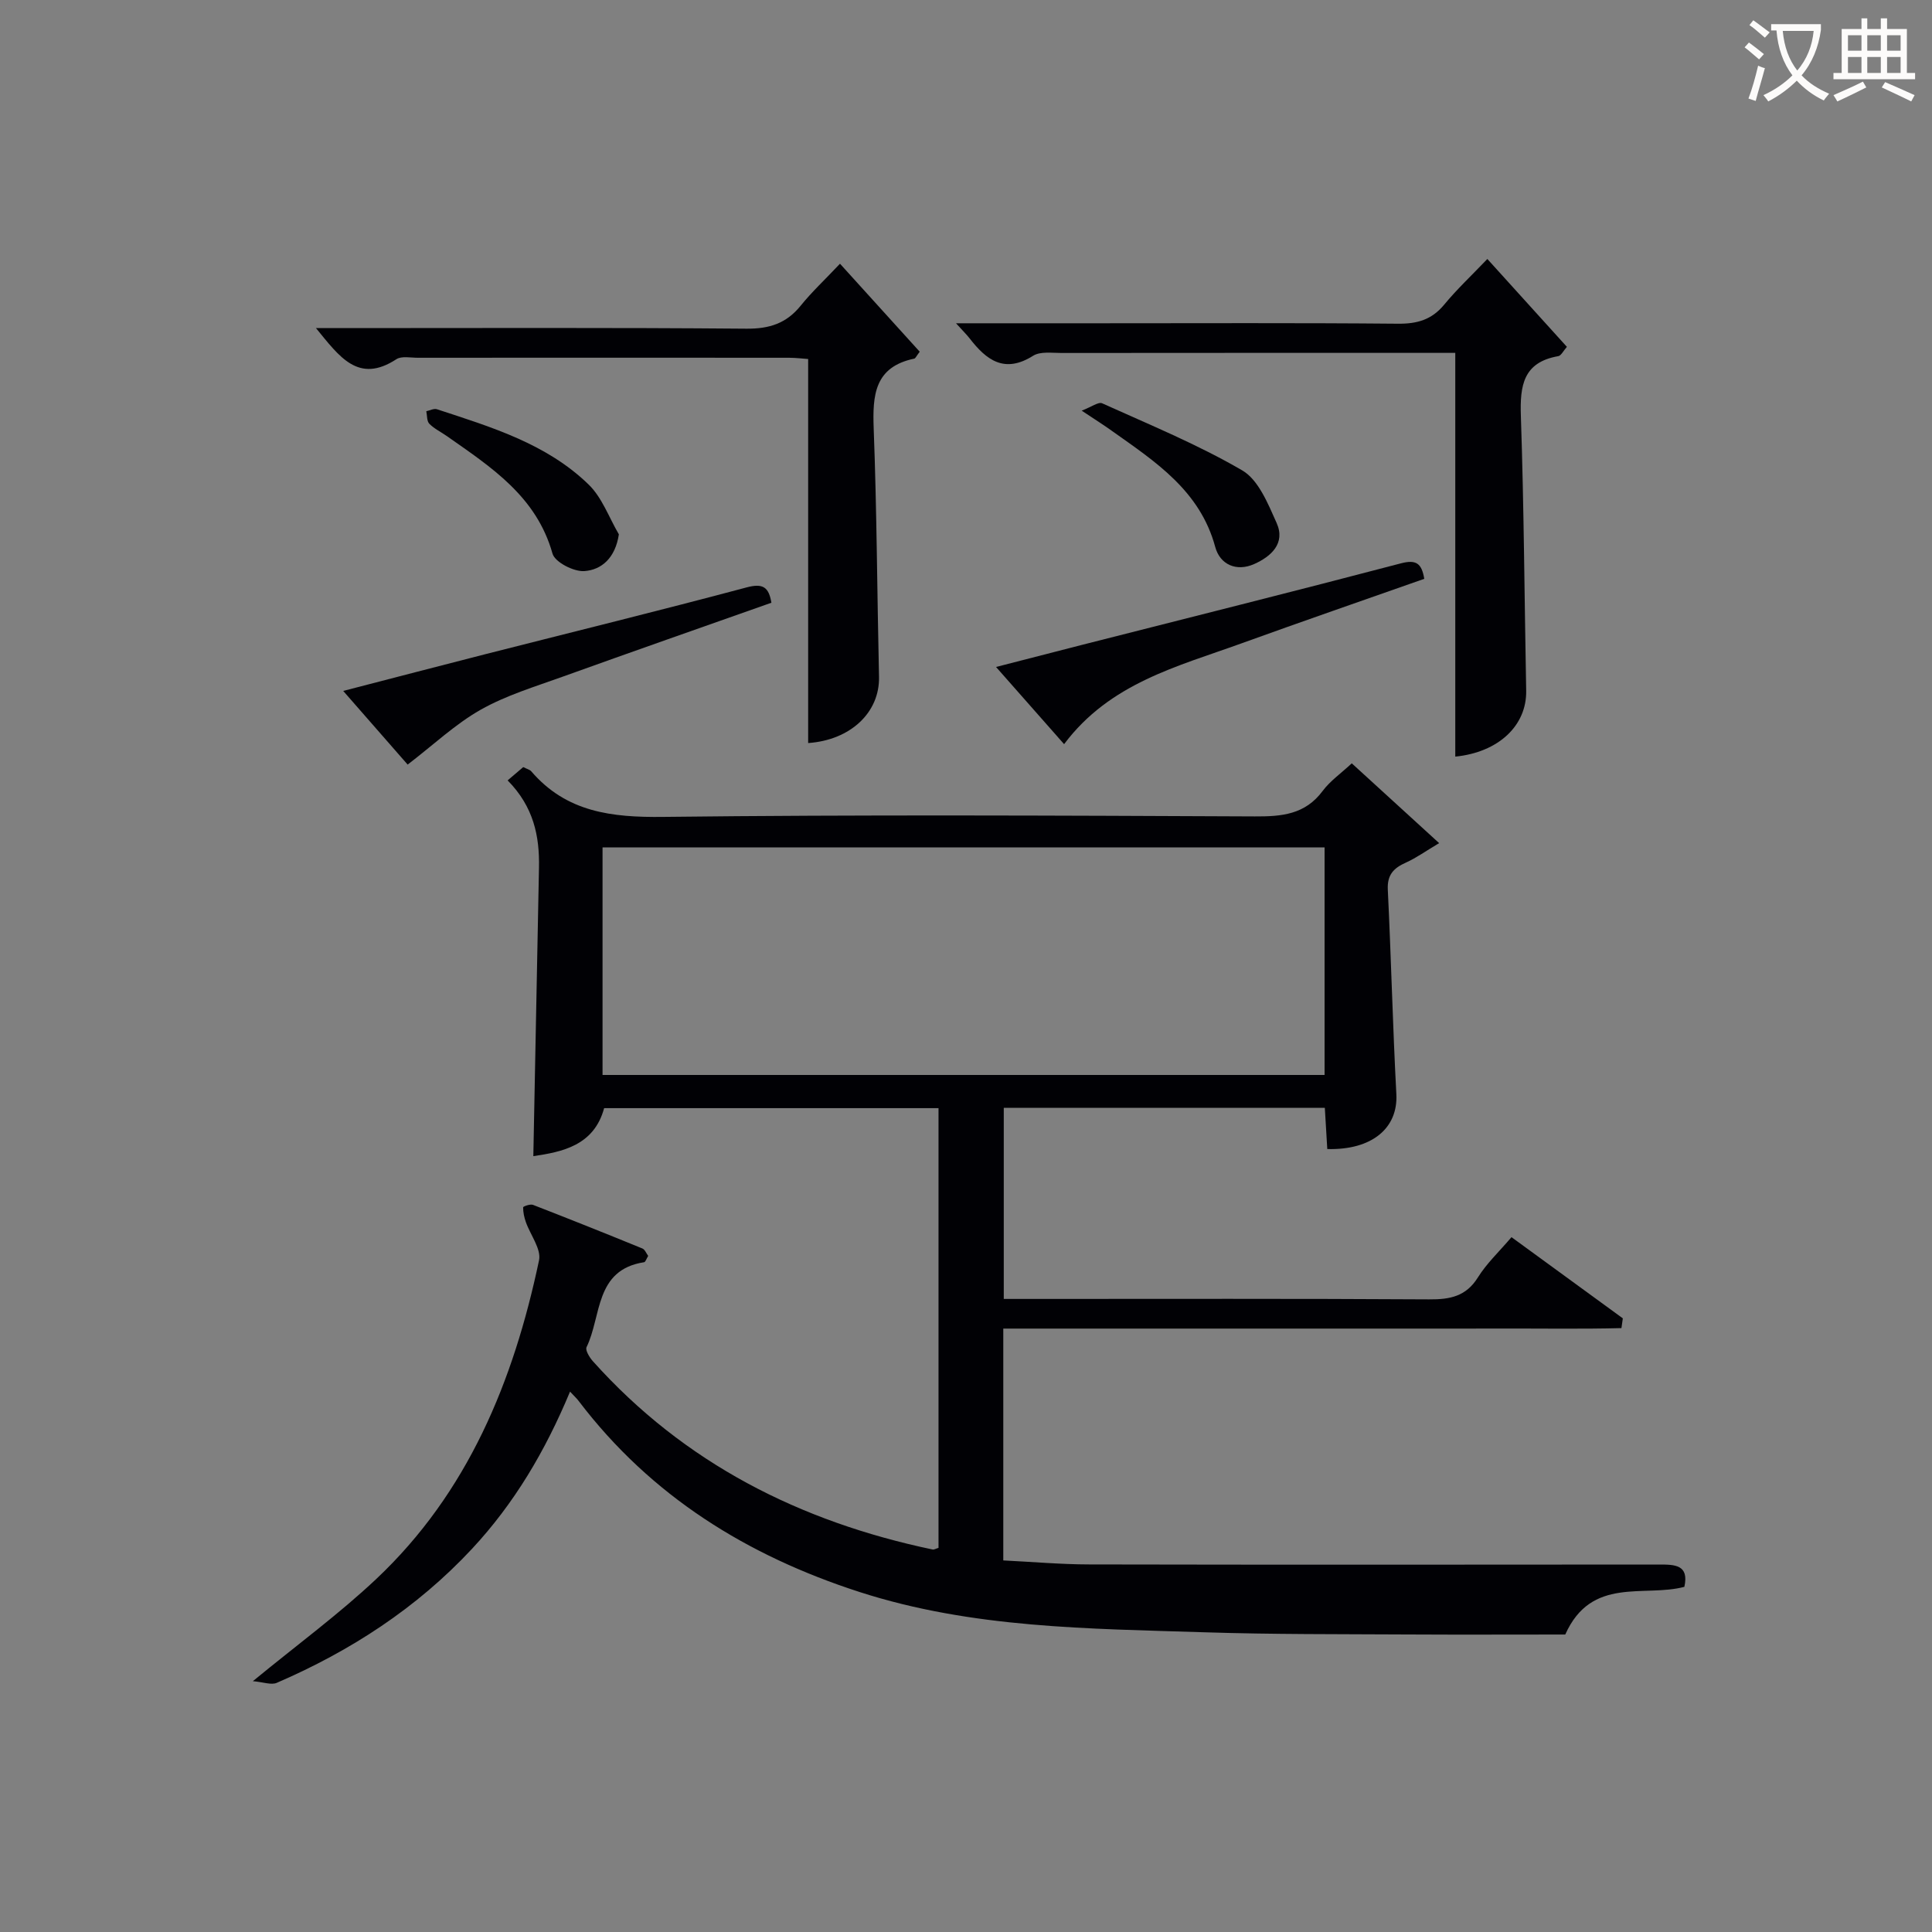 <svg enable-background="new 0 0 400 400" viewBox="0 0 400 400" xmlns="http://www.w3.org/2000/svg"><rect x="0" y="0" width="400" height="400" fill="#808080" stroke="none"/><g fill="#010105"><path d="m118.02 288.12c-5.16 12.38-11.57 23.17-20.29 32.54-11.43 12.27-25.15 21.15-40.42 27.75-1.15.5-2.8-.16-4.96-.34 9.26-7.61 17.83-13.89 25.51-21.12 19.03-17.91 28.47-41.01 33.74-66.01.5-2.35-1.81-5.27-2.74-7.96-.34-.97-.56-2.02-.55-3.02 0-.19 1.47-.72 2.03-.51 7.58 2.94 15.14 5.96 22.67 9.04.51.21.78.98 1.19 1.53-.35.56-.55 1.26-.85 1.31-10.26 1.58-8.78 11.18-11.91 17.58-.31.63.62 2.15 1.33 2.94 18.93 21.12 42.88 33.2 70.33 38.96.28.06.62-.17 1.21-.34 0-30.18 0-60.43 0-91.04-23.09 0-46 0-69.23 0-2.1 7.77-8.71 9.06-14.66 9.94.39-19.96.77-39.85 1.17-59.74.13-6.51-1.09-12.58-6.49-18.06 1.17-1 2.23-1.9 3.23-2.75.81.41 1.37.53 1.66.87 7.28 8.48 16.67 9.57 27.31 9.44 40.83-.48 81.66-.28 122.5-.1 5.59.03 10.41-.39 14.04-5.27 1.55-2.08 3.79-3.63 6.03-5.72 5.86 5.35 11.6 10.59 18.09 16.52-2.8 1.66-4.74 3.07-6.88 4.03-2.54 1.13-3.9 2.52-3.75 5.61.69 14.11 1.02 28.23 1.77 42.33.37 7.01-5.01 11.61-14.3 11.37-.16-2.74-.33-5.5-.51-8.54-22.19 0-44.12 0-66.47 0v39.57h5.57c27.5 0 55-.08 82.5.09 4.32.03 7.64-.6 10.11-4.57 1.81-2.9 4.4-5.32 6.94-8.31 7.88 5.74 15.47 11.27 23.05 16.81-.1.67-.2 1.34-.29 2.02-8.24.21-16.51.07-24.76.09-8.67.03-17.33.01-26 .01-8.5 0-17 0-25.5 0-8.67 0-17.33 0-26 0-8.47 0-16.93 0-25.72 0v48c5.97.29 11.88.82 17.8.83 39.33.08 78.67.05 118 .02 3.25 0 6.22.04 5.21 4.62-8.37 2.21-19.24-2.24-24.66 9.87-10.38 0-21.5.05-32.62-.01-14-.08-28 0-41.98-.45-24.06-.77-48.2-.81-71.53-8.35-23.26-7.52-43.12-19.83-58.07-39.46-.38-.53-.88-.98-1.85-2.02zm6.73-65.56h149.49c0-15.96 0-31.53 0-47.11-50.03 0-99.71 0-149.49 0z"/><path d="m197.93 66.93h29.55c20.64 0 41.29-.1 61.93.09 3.97.04 6.99-.8 9.58-3.93 2.63-3.19 5.67-6.04 8.95-9.47 5.72 6.31 11 12.15 16.47 18.19-.75.84-1.19 1.83-1.8 1.93-7.25 1.27-7.94 6.09-7.73 12.38.64 18.94.74 37.91 1.1 56.86.14 7.27-5.76 12.78-14.68 13.67 0-27.68 0-55.36 0-83.59-1.4 0-3.02 0-4.63 0-25.64 0-51.28-.01-76.91.02-1.98 0-4.38-.36-5.87.58-5.95 3.75-9.69.87-13.17-3.64-.59-.76-1.3-1.44-2.79-3.09z"/><path d="m190.42 72.82c-.72.93-.88 1.38-1.13 1.43-8.24 1.72-8.66 7.55-8.4 14.51.65 17.11.71 34.24 1.1 51.36.17 7.36-5.87 13.11-14.67 13.72 0-26.36 0-52.72 0-79.51-1.04-.07-2.47-.25-3.91-.26-25.64-.02-51.28-.02-76.92 0-1.49 0-3.34-.4-4.42.3-7.89 5.15-11.79-.51-16.65-6.44h5.72c27.8 0 55.61-.12 83.41.12 4.75.04 8.27-1.1 11.23-4.77 2.29-2.84 4.99-5.35 8.13-8.68 5.7 6.28 11.04 12.18 16.51 18.22z"/><path d="m220.31 154.07c-4.99-5.66-9.25-10.49-14.09-15.98 6.43-1.65 12.14-3.13 17.85-4.59 22-5.6 44.03-11.1 65.99-16.87 3.17-.83 4.29.03 4.82 3.21-12.58 4.43-25.26 8.81-37.87 13.37-13.24 4.79-27.23 8.22-36.7 20.86z"/><path d="m84.4 158.3c-4.37-4.99-8.6-9.83-13.34-15.25 10.33-2.67 19.94-5.19 29.55-7.64 18-4.58 36.04-9.01 53.99-13.8 3.35-.89 4.57-.07 5.11 3.18-14.38 5.08-28.79 10.12-43.16 15.29-5.77 2.08-11.76 3.88-17.05 6.87-5.27 2.99-9.79 7.29-15.1 11.35z"/><path d="m223.95 85.02c2.06-.78 3.47-1.87 4.24-1.52 9.78 4.42 19.77 8.51 29 13.89 3.37 1.96 5.34 6.91 7.12 10.88 1.9 4.25-1.18 6.97-4.67 8.52-3.64 1.61-7.05.12-8.04-3.55-3.15-11.65-12.38-17.64-21.32-23.98-1.62-1.17-3.3-2.23-6.33-4.24z"/><path d="m128.13 110.63c-.74 4.9-3.58 7.36-7.16 7.61-2.18.15-6.08-1.85-6.58-3.62-3.32-11.85-12.71-17.9-21.84-24.31-1.22-.86-2.63-1.53-3.66-2.57-.54-.54-.44-1.71-.63-2.6.74-.15 1.58-.62 2.2-.41 11.21 3.68 22.67 7.11 31.39 15.57 2.81 2.71 4.23 6.85 6.28 10.33z"/></g><path d="m362.1 8.8c1.1.8 2.1 1.6 3.1 2.4l-1 1.1c-1.3-1.1-2.3-2-3-2.5zm1.9 4.8c.5.2.9.4 1.4.5-.6 2.3-1.3 4.5-1.9 6.8l-1.5-.5c.8-2.1 1.4-4.3 2-6.8zm-1-9.4c1.3.9 2.4 1.8 3.4 2.5l-1 1.1c-1.4-1.2-2.4-2.1-3.2-2.6zm3.7 2.2v-1.4h10.3v1.2c-.5 3.6-1.8 6.8-4 9.4 1.5 1.6 3.4 2.8 5.7 3.8-.3.4-.7.8-1.1 1.4-2.3-1.1-4.1-2.5-5.6-4.1-1.6 1.6-3.6 3.1-5.9 4.3-.3-.5-.7-.9-1-1.3 2.4-1.1 4.4-2.5 6-4.1-1.9-2.5-3-5.6-3.3-9.3h-1.1zm8.8 0h-6.4c.3 3.3 1.3 6 3 8.2 2-2.3 3.1-5.1 3.4-8.2z" fill="#fcfbfa"/><path d="m385.3 3.8h1.3v2.2h2.8v-2.2h1.3v2.2h4.1v9.1h1.7v1.3h-16.9v-1.3h1.7v-9.1h4.1v-2.2zm.4 13.1.7 1.2c-1.8.9-3.8 1.9-6 2.9-.2-.4-.5-.8-.8-1.3 2.3-1 4.3-1.9 6.1-2.8zm-3.1-6.4h2.8v-3.2h-2.8zm0 4.6h2.8v-3.3h-2.8zm4-4.6h2.8v-3.2h-2.8zm0 4.6h2.8v-3.3h-2.8zm3.7 1.9c2.1.9 4.1 1.8 6.1 2.7l-.7 1.3c-2.2-1.1-4.2-2-6.1-2.9zm3.2-9.7h-2.8v3.2h2.8zm-2.8 7.8h2.8v-3.3h-2.8z" fill="#fcfbfa"/></svg>